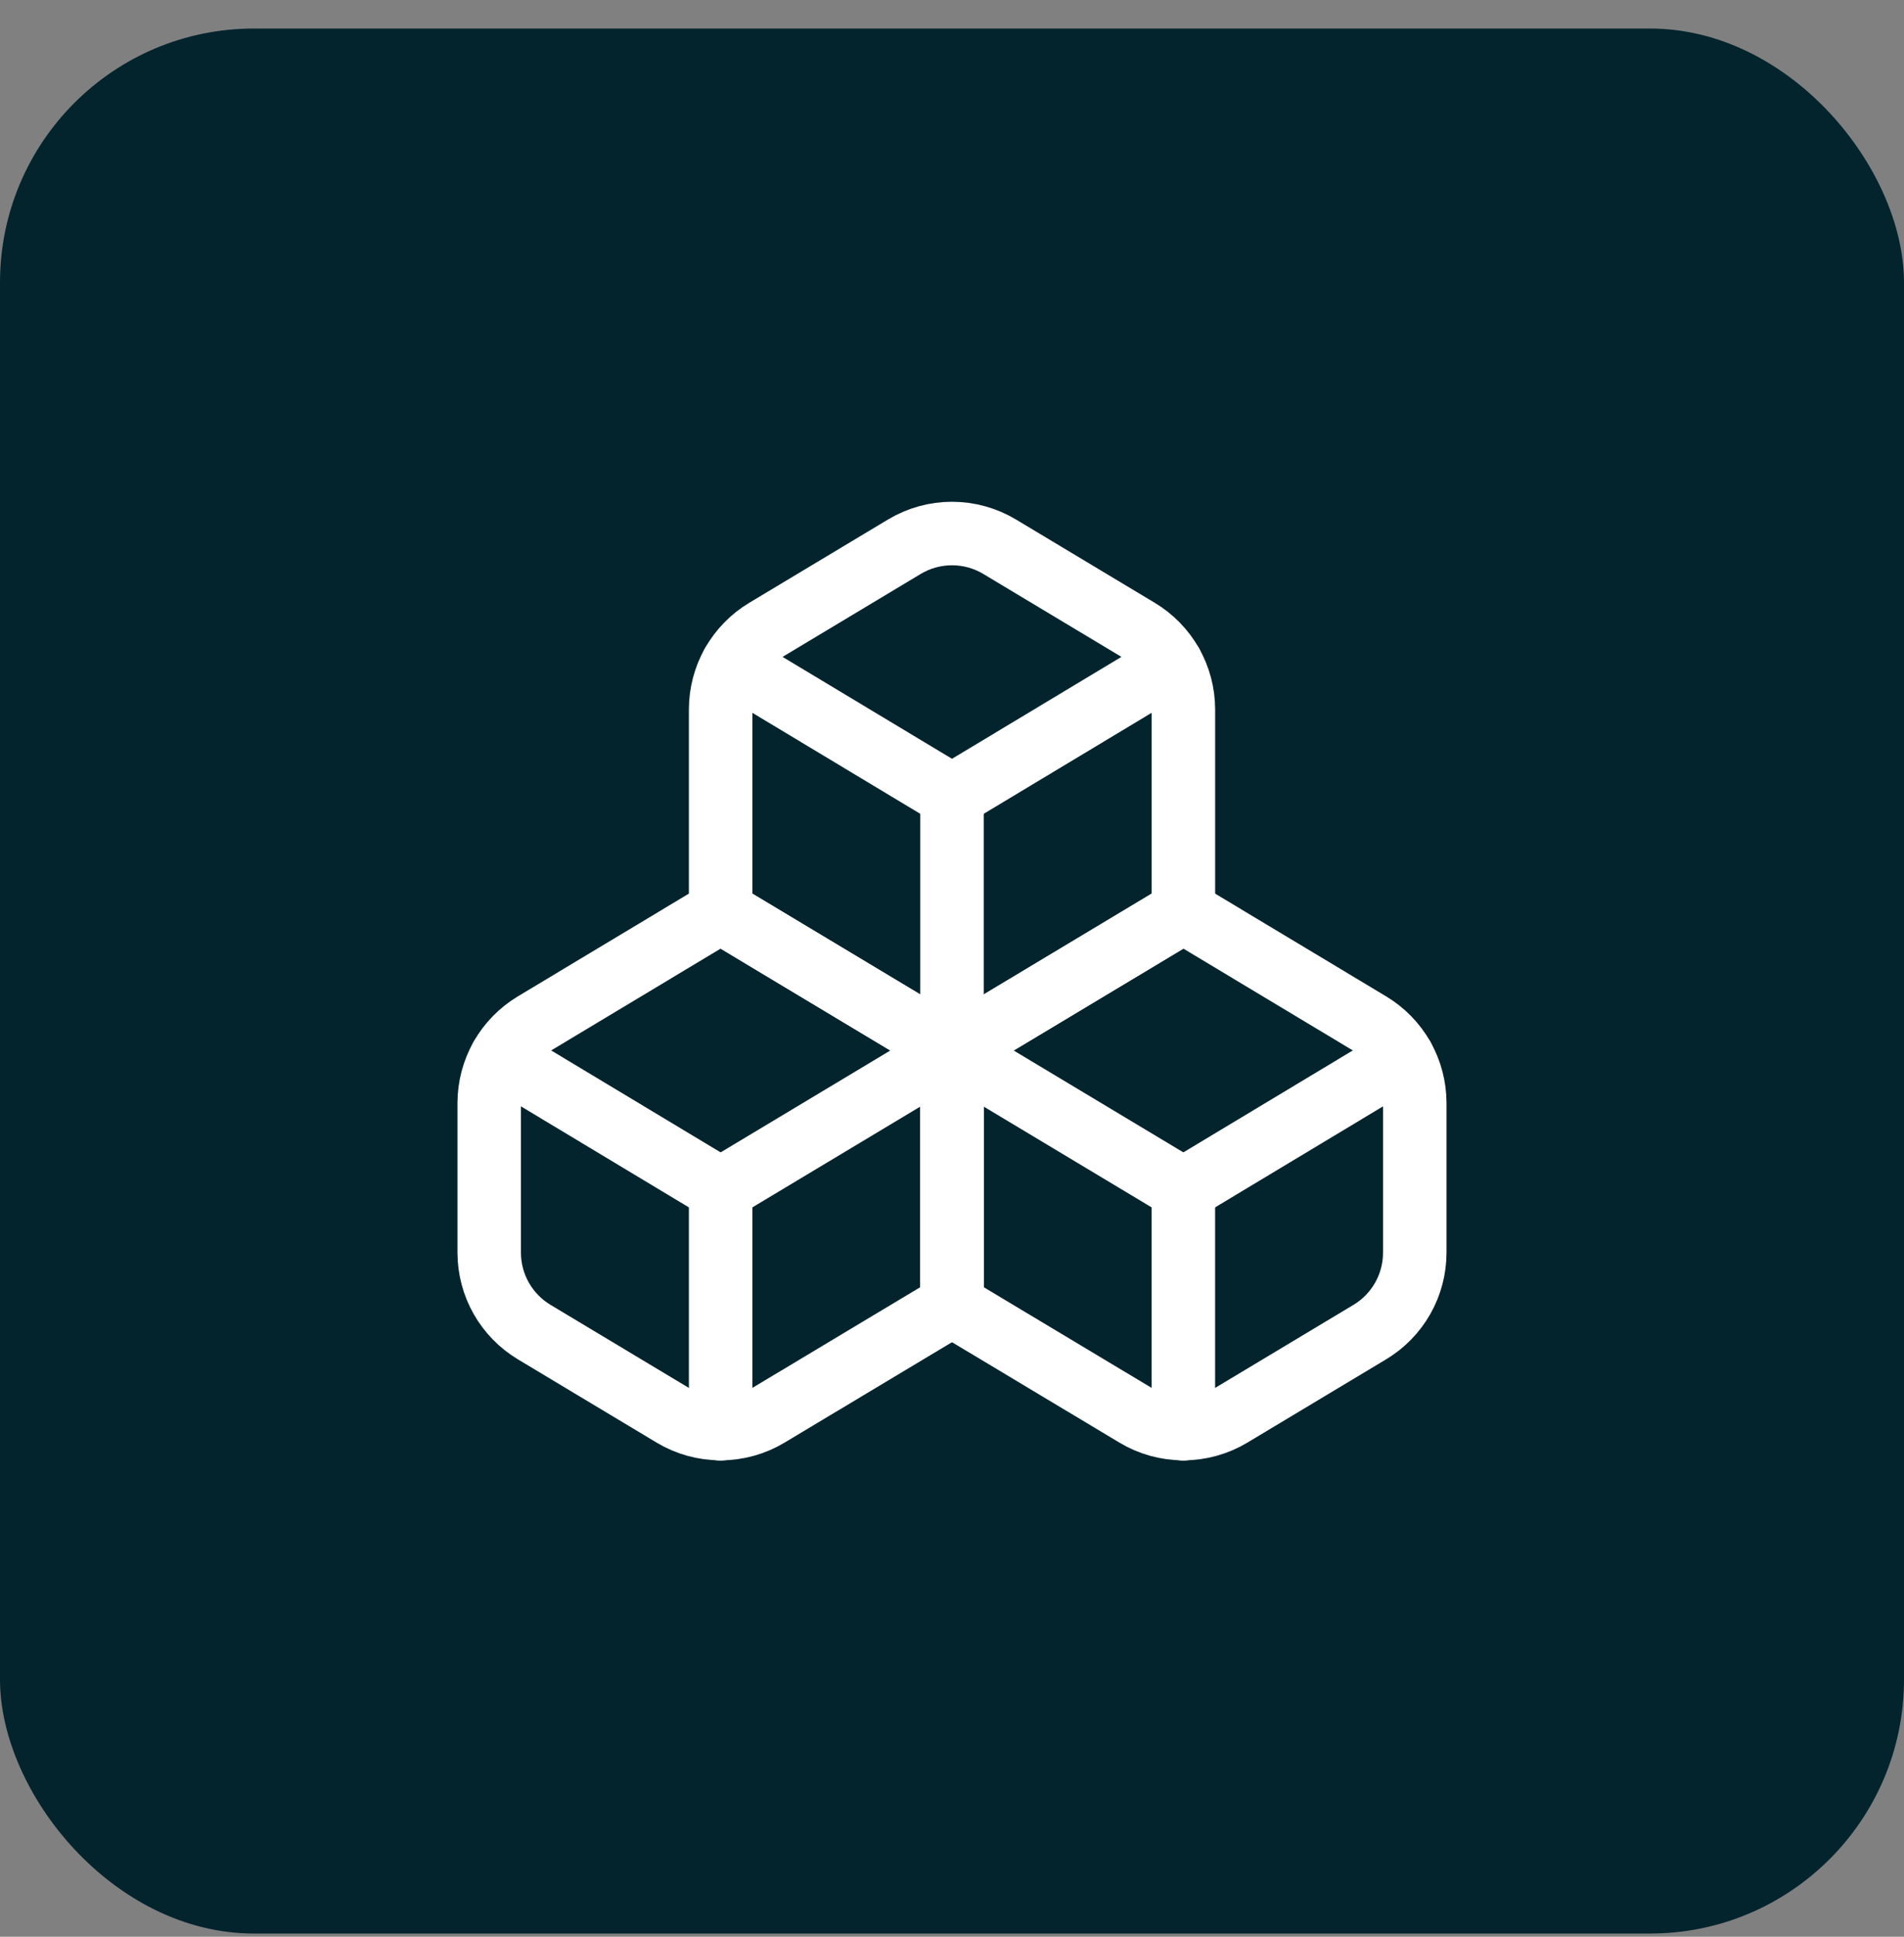 <svg xmlns="http://www.w3.org/2000/svg" width="60" height="61" viewBox="0 0 60 61" fill="none"><rect x="0" y="0" width="60" height="61" fill="#808080" stroke="none"/><rect y="0.899" width="60" height="60" rx="8" fill="#03242D"></rect><path d="M16.831 32.241C16.401 32.5 16.044 32.865 15.796 33.302C15.548 33.739 15.418 34.233 15.416 34.735V39.46C15.418 39.962 15.548 40.456 15.796 40.892C16.044 41.329 16.401 41.695 16.831 41.954L21.206 44.579C21.66 44.851 22.179 44.995 22.708 44.995C23.237 44.995 23.757 44.851 24.21 44.579L30 41.108V33.087L22.708 28.712L16.831 32.241Z" stroke="white" stroke-width="2" stroke-linecap="round" stroke-linejoin="round"></path><path d="M22.708 37.462L15.796 33.306" stroke="white" stroke-width="2" stroke-linecap="round" stroke-linejoin="round"></path><path d="M22.709 37.462L30 33.087" stroke="white" stroke-width="2" stroke-linecap="round" stroke-linejoin="round"></path><path d="M22.709 37.462V45.002" stroke="white" stroke-width="2" stroke-linecap="round" stroke-linejoin="round"></path><path d="M30 33.087V41.108L35.79 44.579C36.243 44.851 36.763 44.995 37.292 44.995C37.821 44.995 38.34 44.851 38.794 44.579L43.169 41.954C43.599 41.695 43.956 41.329 44.204 40.892C44.451 40.456 44.582 39.962 44.583 39.46V34.735C44.582 34.233 44.451 33.739 44.204 33.302C43.956 32.865 43.599 32.5 43.169 32.241L37.292 28.712L30 33.087Z" stroke="white" stroke-width="2" stroke-linecap="round" stroke-linejoin="round"></path><path d="M37.292 37.462L30 33.087" stroke="white" stroke-width="2" stroke-linecap="round" stroke-linejoin="round"></path><path d="M37.291 37.462L44.204 33.306" stroke="white" stroke-width="2" stroke-linecap="round" stroke-linejoin="round"></path><path d="M37.291 37.462V45.002" stroke="white" stroke-width="2" stroke-linecap="round" stroke-linejoin="round"></path><path d="M24.123 19.845C23.692 20.104 23.336 20.469 23.088 20.906C22.84 21.343 22.71 21.837 22.709 22.339V28.712L30 33.087L37.292 28.712V22.339C37.291 21.837 37.16 21.343 36.912 20.906C36.664 20.469 36.308 20.104 35.877 19.845L31.502 17.22C31.049 16.948 30.529 16.804 30 16.804C29.471 16.804 28.952 16.948 28.498 17.22L24.123 19.845Z" stroke="white" stroke-width="2" stroke-linecap="round" stroke-linejoin="round"></path><path d="M30 25.066L23.087 20.91" stroke="white" stroke-width="2" stroke-linecap="round" stroke-linejoin="round"></path><path d="M30 25.066L36.913 20.91" stroke="white" stroke-width="2" stroke-linecap="round" stroke-linejoin="round"></path><path d="M30 33.087V25.066" stroke="white" stroke-width="2" stroke-linecap="round" stroke-linejoin="round"></path></svg>